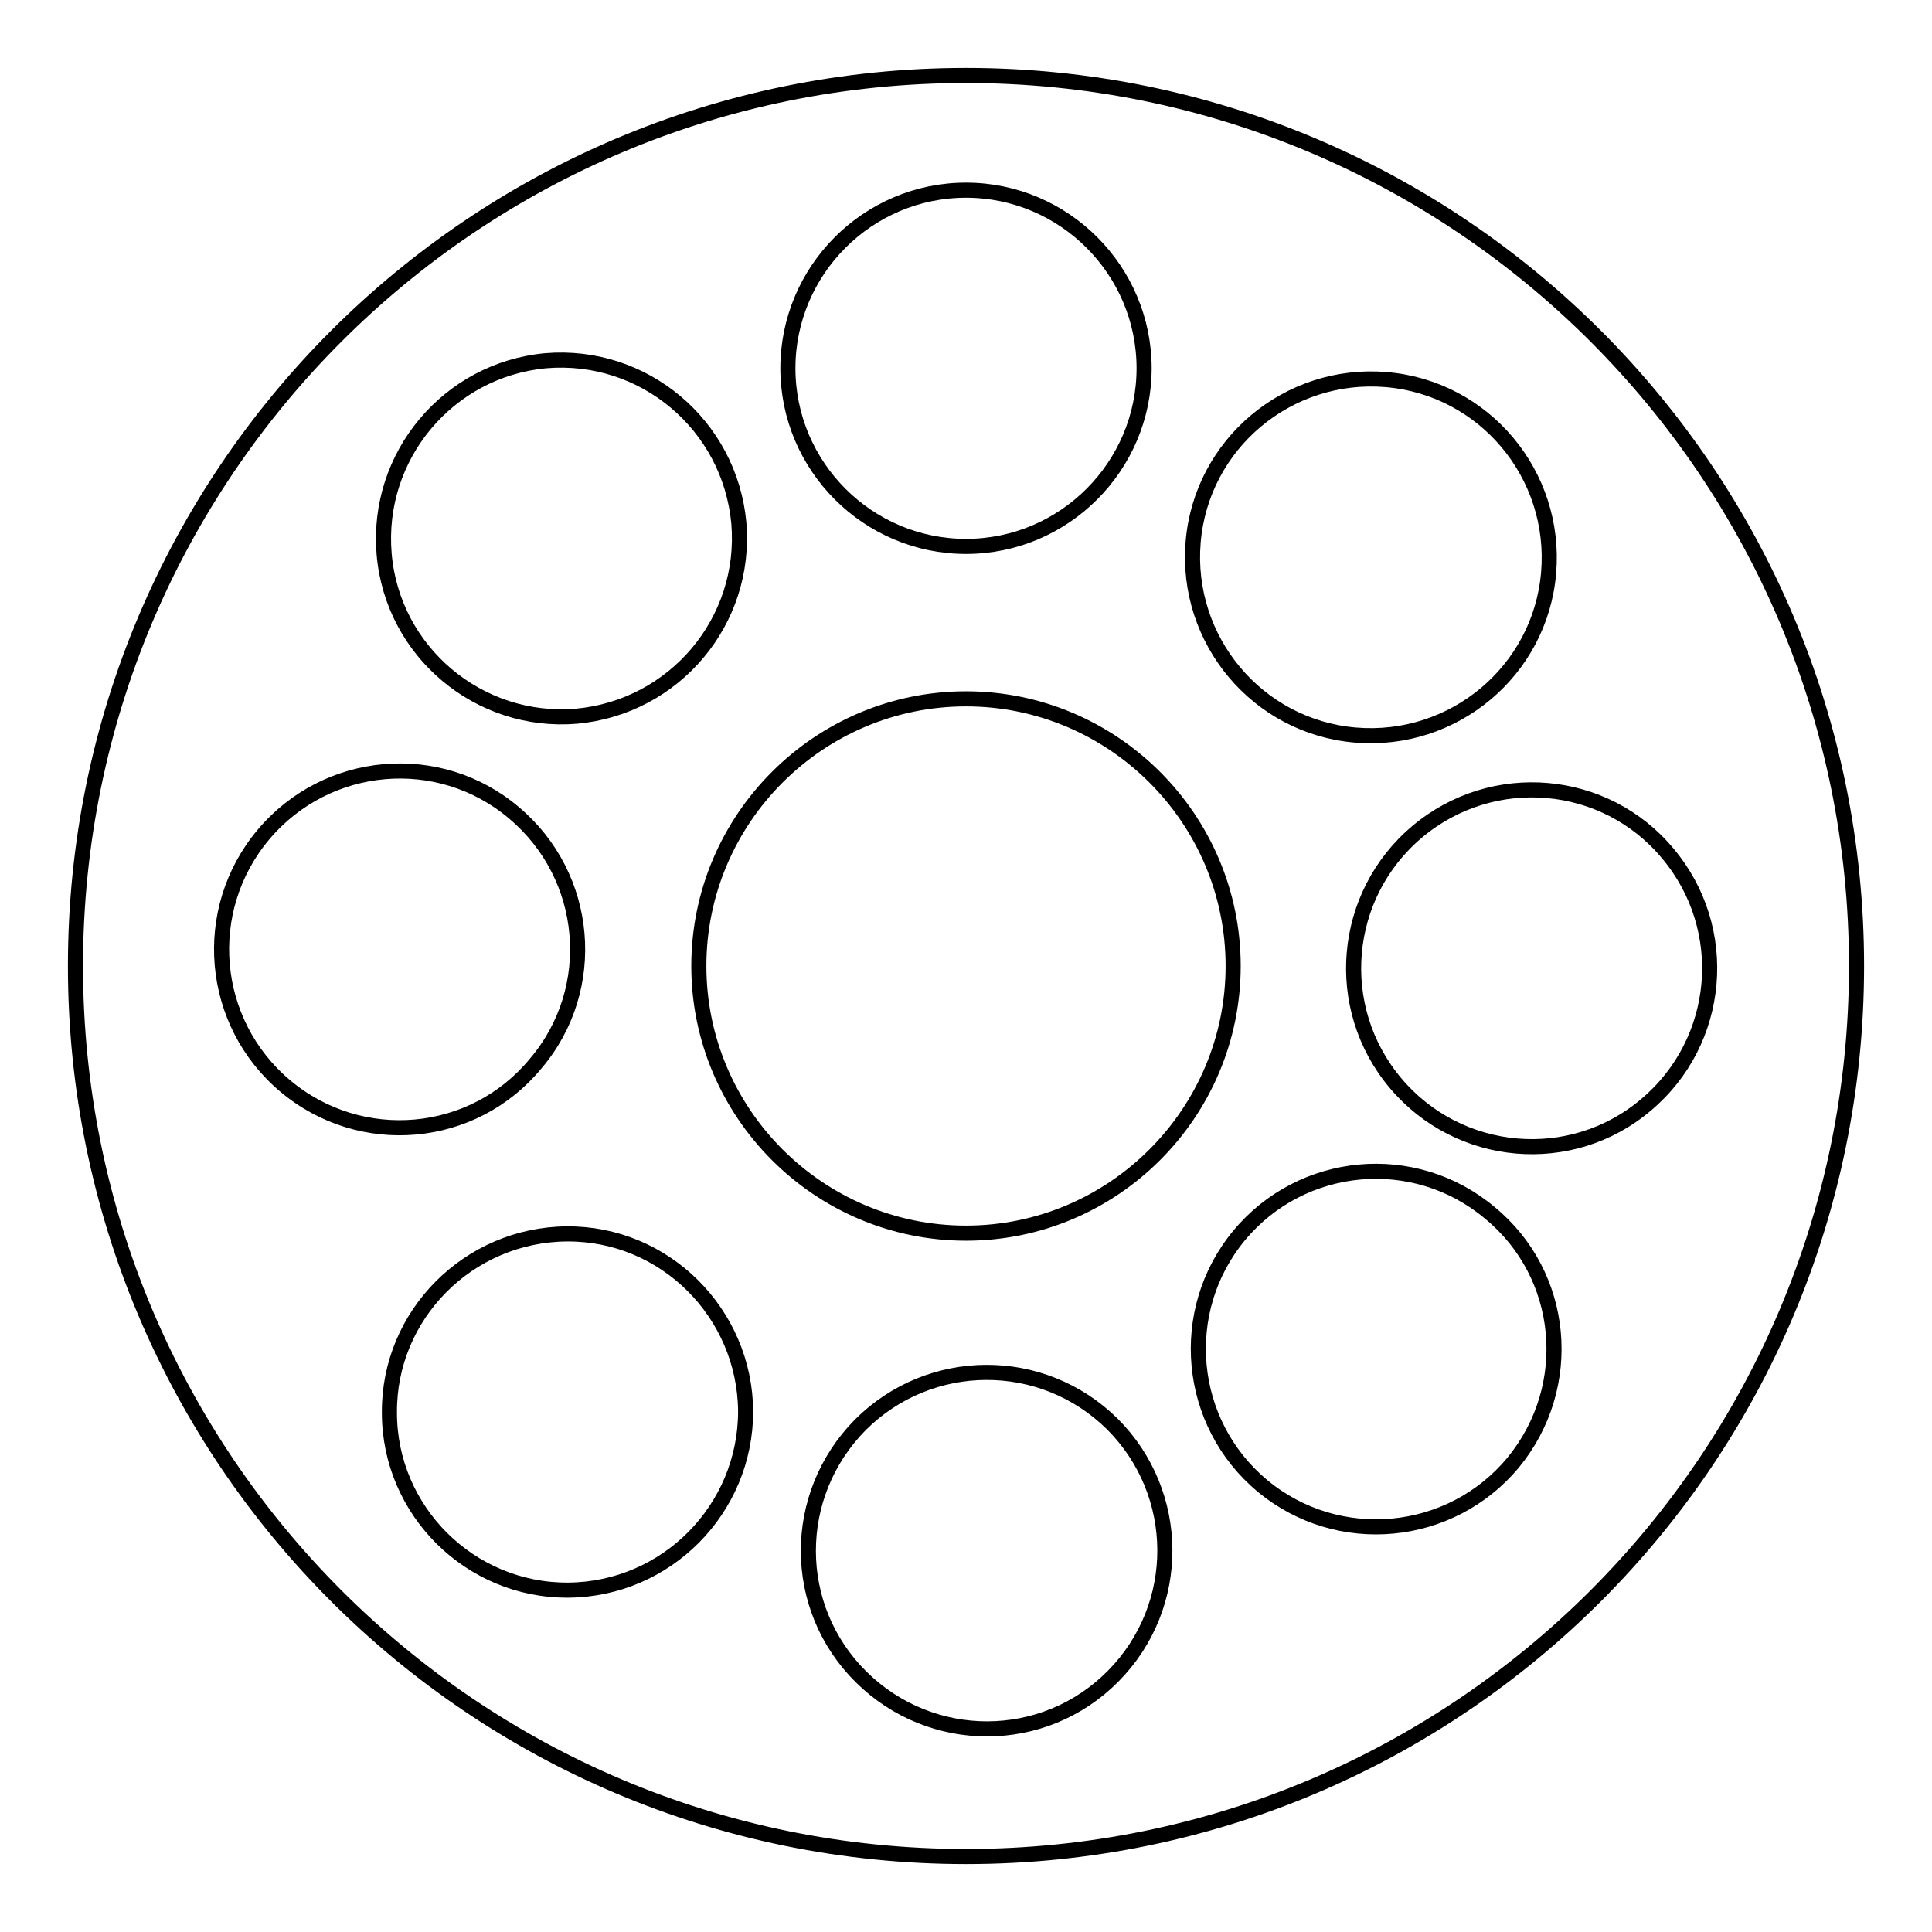 <?xml version="1.0" encoding="utf-8"?>
<!-- Svg Vector Icons : http://www.onlinewebfonts.com/icon -->
<!DOCTYPE svg PUBLIC "-//W3C//DTD SVG 1.1//EN" "http://www.w3.org/Graphics/SVG/1.1/DTD/svg11.dtd">
<svg version="1.1" xmlns="http://www.w3.org/2000/svg" xmlns:xlink="http://www.w3.org/1999/xlink" x="0px" y="0px" viewBox="0 0 256 256" enable-background="new 0 0 256 256" xml:space="preserve">
<g> <path stroke-width="2" fill-opacity="0" stroke="#000000"  d="M128,10C62.8,10,10,62.8,10,128c0,65.2,52.8,118,118,118c65.2,0,118-52.8,118-118C246,62.8,193.2,10,128,10 z M183.7,50.3c13,1.1,22.6,12.6,21.5,25.6s-12.6,22.6-25.6,21.5c-13-1.1-22.6-12.6-21.5-25.6C159.2,58.8,170.7,49.2,183.7,50.3 L183.7,50.3z M128,25.2c13,0,23.6,10.6,23.6,23.6S141,72.4,128,72.4c-13,0-23.6-10.6-23.6-23.6C104.4,35.8,115,25.2,128,25.2 L128,25.2z M72.3,47.8c13-1.1,24.4,8.5,25.6,21.5c1.1,13-8.5,24.4-21.5,25.6C63.5,96,52,86.4,50.9,73.4S59.4,49,72.3,47.8 L72.3,47.8z M37.8,143.9c-10-8.4-11.3-23.3-2.9-33.3c8.4-10,23.3-11.3,33.2-2.9c10,8.4,11.3,23.3,2.9,33.2 C62.7,151,47.8,152.3,37.8,143.9L37.8,143.9z M75.3,210.7c-13,0.1-23.7-10.5-23.7-23.5c-0.1-13,10.5-23.6,23.5-23.7 c13-0.1,23.6,10.5,23.7,23.5C98.8,200,88.3,210.6,75.3,210.7z M92.6,128c0-19.5,15.9-35.4,35.4-35.4c19.5,0,35.4,15.9,35.4,35.4 s-15.9,35.4-35.4,35.4C108.5,163.4,92.6,147.5,92.6,128z M147.5,222.1c-9.2,9.3-24.1,9.3-33.4,0.1c-9.3-9.2-9.3-24.1-0.1-33.4 c9.2-9.2,24.1-9.3,33.4-0.1C156.6,197.9,156.7,212.8,147.5,222.1L147.5,222.1z M200.5,193.8c-8.3,10-23.2,11.4-33.2,3.1 c-10-8.3-11.4-23.2-3.1-33.2c8.3-10,23.2-11.4,33.2-3C207.4,168.9,208.8,183.7,200.5,193.8z M184.9,143.5 c-8.4-10-7.1-24.9,2.9-33.3c10-8.4,24.9-7.1,33.2,2.9c8.4,10,7.1,24.9-2.9,33.3C208.2,154.8,193.3,153.5,184.9,143.5L184.9,143.5z" /></g>
</svg>